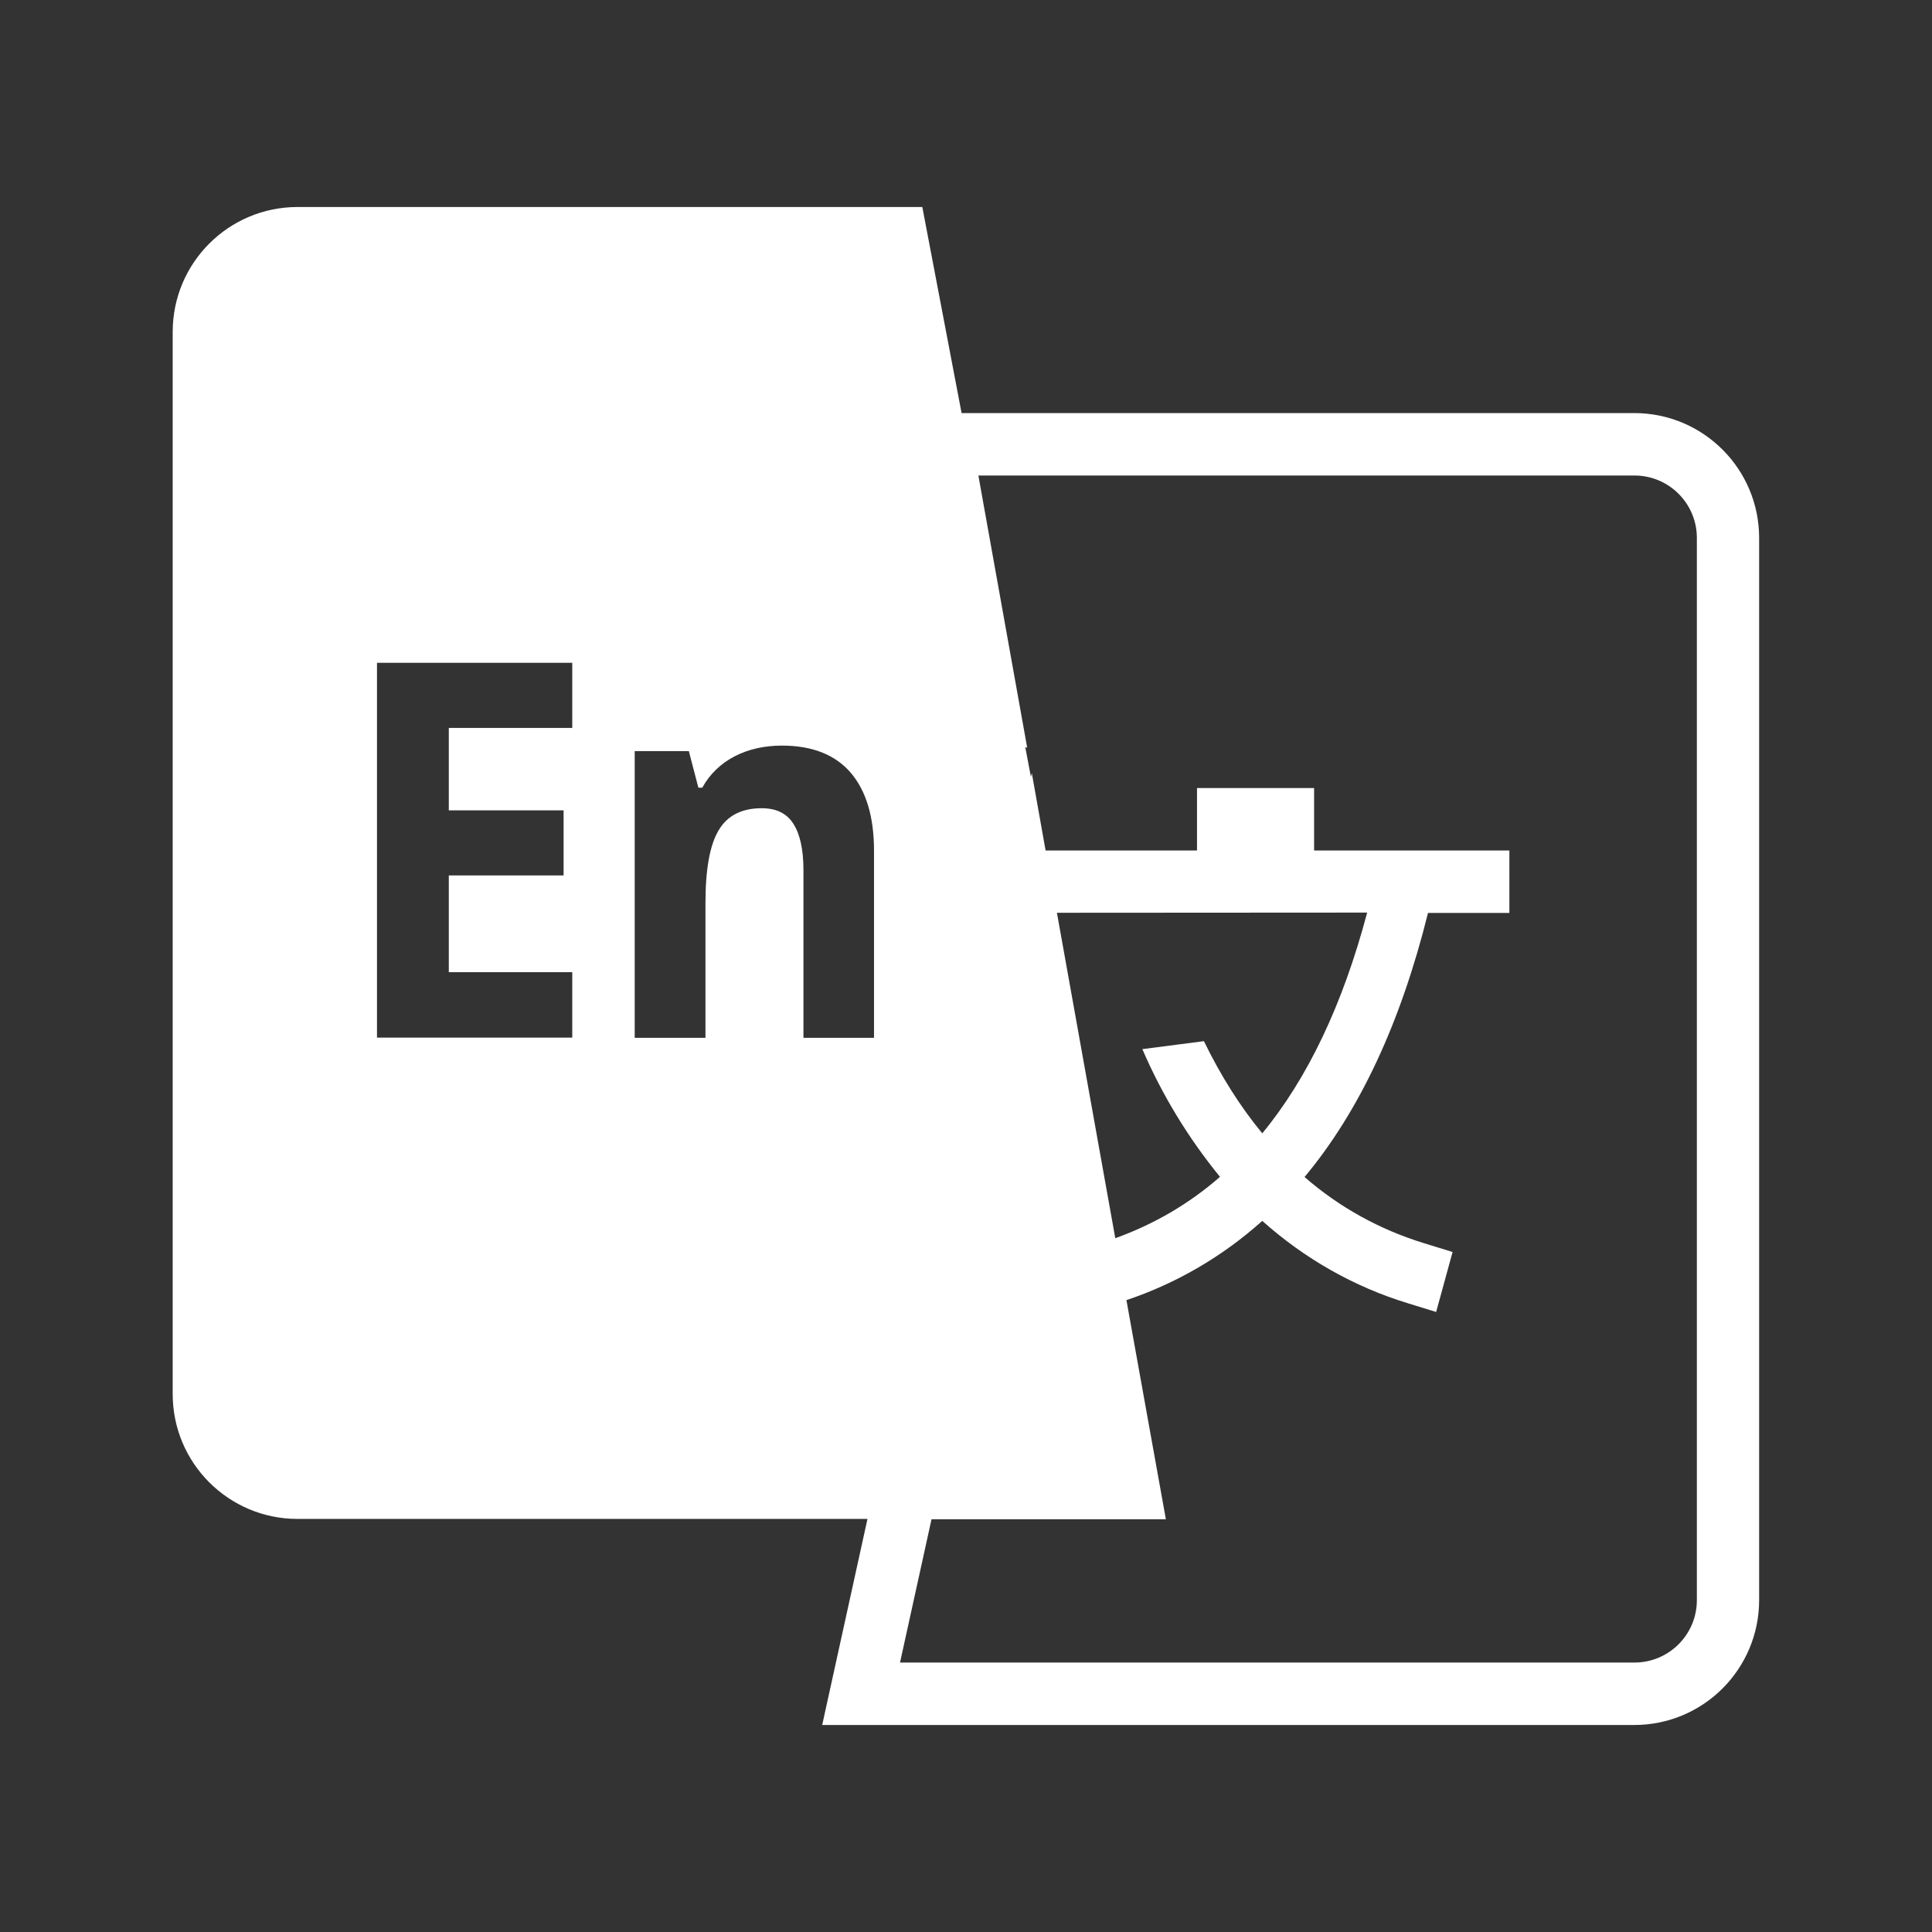 <?xml version="1.0" standalone="no"?><!DOCTYPE svg PUBLIC "-//W3C//DTD SVG 1.1//EN" "http://www.w3.org/Graphics/SVG/1.1/DTD/svg11.dtd"><svg t="1615971873321" class="icon" viewBox="0 0 1024 1024" version="1.1" xmlns="http://www.w3.org/2000/svg" p-id="994" xmlns:xlink="http://www.w3.org/1999/xlink" width="200" height="200"><rect x="0" y="0" width="1024" height="1024" fill="#333333" stroke="none"/><defs><style type="text/css"></style></defs><path d="M568.25 483.781h-8.062l30.938 172.5c20.531-7.406 39.094-18.188 55.5-32.531-16.781-20.531-30.656-43.312-41.156-67.688l32.625-4.219c9 18.469 19.312 34.781 30.938 48.844 24.094-29.25 42.656-68.25 55.594-117l-156.375 0.094z m123.188 140.062c18.562 16.125 39.75 27.844 63.562 35.156l14.906 4.594-8.719 31.781-14.906-4.594c-28.594-8.719-54.938-23.719-77.25-43.688-20.906 18.75-45.375 33.094-72 42L617.938 805.25H493.719l-16.688 75.938h389.25c18.281 0 33.094-14.812 33.094-33.094V285.125c0-18.281-14.812-33.094-33.094-33.094H518.562l25.875 144.281-1.031-0.375 3 15.844 0.469-2.062 7.312 41.062h80.25v-33.094h62.062v33.094h103.5V483.875h-43.125c-14.438 58.125-36.188 104.906-65.438 139.969zM459.781 805.062H157.719c-36.562 0-66.188-29.625-66.188-66.188V175.906c0-36.562 29.625-66.188 66.188-66.188h331.125l20.812 109.219h356.531c36.562 0 66.188 29.625 66.188 66.188v562.969c0 36.562-29.625 66.188-66.188 66.188H435.781l24-109.219z m-156.469-255v-34.781h-65.438v-51.281h60.844V429.5h-60.844v-43.688h65.438v-34.5H199.812v198.656h103.5z m159.938 0V450.969c0-18-4.125-31.781-12.375-41.438-8.25-9.562-20.438-14.344-36.375-14.344-9.375 0-17.719 1.875-25.031 5.625-7.312 3.75-13.312 9.469-17.25 16.688h-2.062l-5.062-19.406h-28.688v151.969h37.5v-71.531c0-17.906 2.344-30.75 7.031-38.531 4.594-7.781 12.281-11.625 22.781-11.625 7.688 0 13.312 2.719 16.781 8.25 3.562 5.531 5.344 13.688 5.344 24.656v88.781H463.25z" p-id="995" fill="#ffffff"></path></svg>